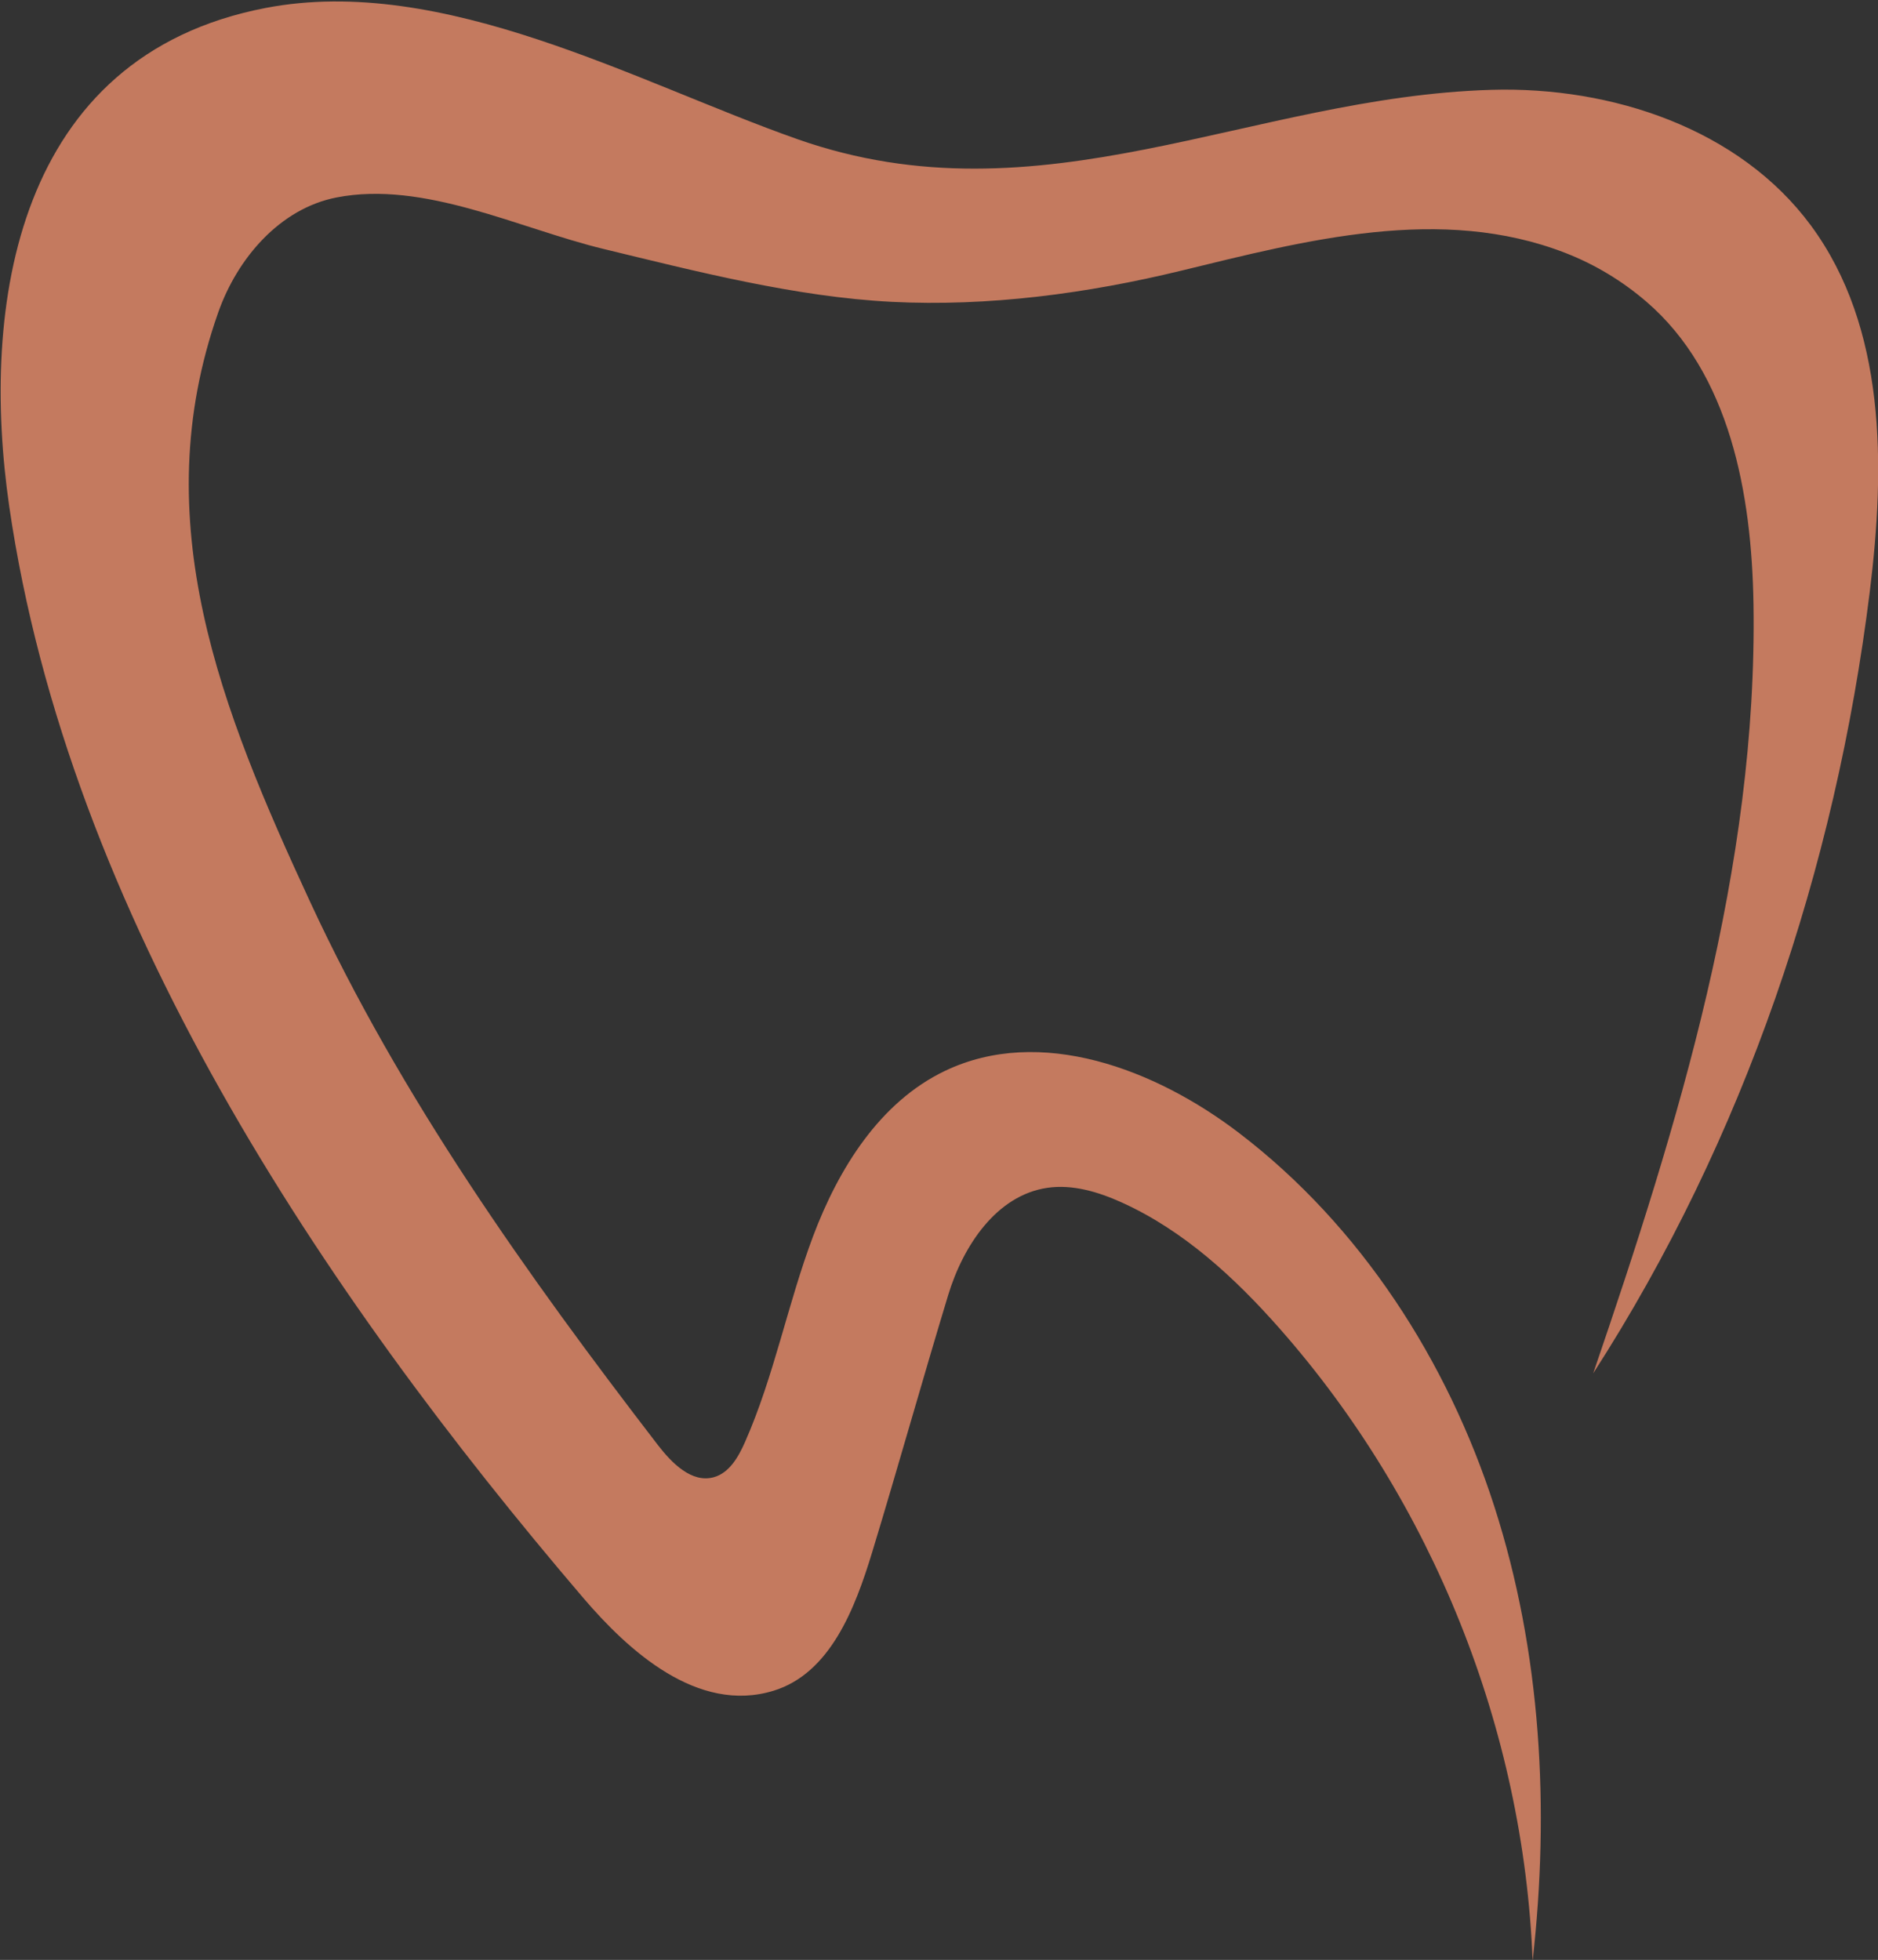 <?xml version="1.0" encoding="UTF-8" standalone="no"?>
<!-- Created with Inkscape (http://www.inkscape.org/) -->

<svg
   version="1.1"
   id="svg2"
   width="588.123"
   height="613.734"
   viewBox="0 0 588.123 613.734"
   sodipodi:docname="logo.svg"
   inkscape:version="1.2.2 (b0a8486541, 2022-12-01)"
   xmlns:inkscape="http://www.inkscape.org/namespaces/inkscape"
   xmlns:sodipodi="http://sodipodi.sourceforge.net/DTD/sodipodi-0.dtd"
   xmlns="http://www.w3.org/2000/svg"
   xmlns:svg="http://www.w3.org/2000/svg">
  <rect x="0" y="0" width="588.123" height="613.734" fill="#333333" stroke="none"/>
  <defs
     id="defs6" />
  <sodipodi:namedview
     id="namedview4"
     pagecolor="#ffffff"
     bordercolor="#666666"
     borderopacity="1.0"
     inkscape:showpageshadow="2"
     inkscape:pageopacity="0.0"
     inkscape:pagecheckerboard="0"
     inkscape:deskcolor="#d1d1d1"
     showgrid="false"
     inkscape:zoom="0.31462498"
     inkscape:cx="1026.6191"
     inkscape:cy="505.36356"
     inkscape:window-width="1920"
     inkscape:window-height="1011"
     inkscape:window-x="0"
     inkscape:window-y="32"
     inkscape:window-maximized="1"
     inkscape:current-layer="g12">
    <inkscape:page
       x="0"
       y="0"
       id="page8"
       width="588.123"
       height="613.734" />
  </sodipodi:namedview>
  <g
     id="g10"
     inkscape:groupmode="layer"
     inkscape:label="Page 1"
     transform="matrix(1.333,0,0,-1.333,813.65,1835.536)">
    <g
       id="g12"
       transform="scale(0.1)">
      <path
         d="M 20000,0 H 0 V 20000 H 20000 V 0"
         style="fill:#ffffff;fill-opacity:1;fill-rule:nonzero;stroke:none"
         id="path14" />
      <path
         d="m -2361.008,10543.717 c 354.67,550.4 569.28,1186.4 649.78,1836.1 36.62,295.7 38.56,620.9 -138.41,860.6 -167.89,227.3 -467.91,326.8 -750.43,318.5 -566.07,-16.6 -1058.08,-317.6 -1630.97,-115.7 -375.46,132.2 -831.49,388.4 -1249.06,308 -587.21,-113 -670.74,-699.8 -601.97,-1171.8 139.2,-955.4 733.46,-1843.1 1348.4,-2563.2 105.49,-123.5 268.48,-273.1 447.4,-218 132.75,41 190.99,192.6 231.42,325.5 61.27,201.5 117.52,403 178.56,604 35.09,115.5 113.2,234.1 232.62,251.8 59.79,8.8 120.38,-9.6 175.44,-34.5 145.02,-65.7 265.09,-176.4 370.4,-295.8 359.82,-407.9 573.59,-942.1 594.55,-1485.7 40.42,357.5 20.25,725.1 -89.99,1067.6 -110.24,342.5 -313.88,659 -599.85,877.4 -196.94,150.4 -467.06,252.7 -690.62,145.8 -153.3,-73.2 -250.17,-229.6 -310,-388.6 -59.84,-159.1 -91.36,-328.3 -160.05,-483.7 -15.37,-34.7 -36.56,-72.1 -73.18,-82.3 -52,-14.4 -98.75,33.3 -131.65,76 -307.9,400.3 -603.94,816.2 -816.9,1276.1 -208.35,449.9 -388.4,894.9 -215.63,1384.4 44.93,127.4 144.98,243.8 277.47,269.8 205.97,40.4 429.03,-72.7 627.02,-120.7 218.38,-52.9 452.29,-112.9 677.38,-124.4 227.08,-11.6 460.1,19.6 680.58,73.2 292.15,71.1 610.49,155.6 903.29,41.3 68.92,-26.9 132.76,-65.5 188.88,-113.7 196.69,-168.8 248.01,-451.4 252.11,-710.6 9.78,-618.6 -176.3,-1222.1 -376.59,-1807.4"
         style="fill:#c47a5f;fill-opacity:1;fill-rule:nonzero;stroke:none"
         id="path16" />
      <path
         d="m 1902.68,7712 v -777.5 h 176.74 c 66.37,0 114.1,3.7 143.18,11.2 38.77,9.7 70.85,25.9 96.21,48.7 25.34,22.7 46.04,60.4 62.08,112.9 16.03,52.6 24.05,124.4 24.05,215.4 0,90.9 -8.02,160.7 -24.05,209.2 -16.04,48.4 -38.41,86.3 -67.12,113.5 -28.71,27.2 -65.44,45.7 -110.18,55.4 -32.82,7.4 -97.7,11.2 -194.64,11.2 z m -237.15,199.1 h 432.91 c 97.69,0 172.26,-7.5 223.72,-22.4 68.61,-20.9 127.53,-57.2 176.75,-109.1 49.22,-51.8 86.69,-115.2 112.42,-190.1 25.73,-75 38.59,-167.3 38.59,-276.9 0,-96.9 -11.94,-180.5 -35.8,-250.6 -29.83,-85 -71.97,-154 -126.4,-206.9 -41.02,-40.3 -96.58,-71.6 -166.68,-94 -52.2,-16.4 -121.93,-24.6 -209.18,-24.6 h -446.33 v 1174.6"
         style="fill:#231f20;fill-opacity:1;fill-rule:nonzero;stroke:none"
         id="path18" />
      <path
         d="m 3306.56,6736.5 v 1174.6 h 870.29 V 7712 h -633.14 v -260.7 h 589.52 v -196.9 h -589.52 v -319.9 h 655.51 v -198 h -892.66"
         style="fill:#231f20;fill-opacity:1;fill-rule:nonzero;stroke:none"
         id="path20" />
      <path
         d="m 4858.1,6736.5 v 1174.6 h 230.44 l 481.01,-784.2 v 784.2 h 220.37 V 6736.5 h -238.27 l -473.18,765.2 V 6736.5 H 4858.1"
         style="fill:#231f20;fill-opacity:1;fill-rule:nonzero;stroke:none"
         id="path22" />
      <path
         d="M 6759.77,6736.5 V 7712 h -347.89 v 199.1 h 932.94 V 7712 h -347.9 v -975.5 h -237.15"
         style="fill:#231f20;fill-opacity:1;fill-rule:nonzero;stroke:none"
         id="path24" />
      <path
         d="m 8575.31,7200.7 -162.2,436.3 -157.73,-436.3 z m 436.26,-464.2 h -257.28 l -102.91,266.2 h -469.83 l -96.2,-266.2 h -251.69 l 457.52,1174.6 h 250.57 l 469.82,-1174.6"
         style="fill:#231f20;fill-opacity:1;fill-rule:nonzero;stroke:none"
         id="path26" />
      <path
         d="M 9598.86,6736.5 V 7901 h 237.15 v -966.5 h 589.49 v -198 h -826.64"
         style="fill:#231f20;fill-opacity:1;fill-rule:nonzero;stroke:none"
         id="path28" />
      <path
         d="M 12562.8,20000 V 10000 H 20000 v 10000 h -7437.2"
         style="fill:#ffffff;fill-opacity:1;fill-rule:nonzero;stroke:none"
         id="path30" />
      <path
         d="m 15151.7,14434.4 c 217.7,337.9 349.5,728.3 398.9,1127.2 22.5,181.5 23.7,381.2 -85,528.3 -103,139.6 -287.2,200.7 -460.7,195.6 -347.5,-10.2 -649.5,-195 -1001.2,-71.1 -230.5,81.2 -510.5,238.4 -766.8,189.1 -360.5,-69.4 -411.8,-429.6 -369.6,-719.4 85.5,-586.5 450.3,-1131.5 827.8,-1573.5 64.8,-75.9 164.8,-167.7 274.7,-133.8 81.5,25.1 117.2,118.2 142.1,199.8 37.6,123.7 72.1,247.4 109.6,370.8 21.5,70.9 69.5,143.7 142.8,154.5 36.7,5.5 73.9,-5.8 107.7,-21.1 89,-40.4 162.7,-108.3 227.4,-181.6 220.9,-250.5 352.1,-578.4 365,-912.1 24.8,219.5 12.4,445.1 -55.3,655.4 -67.7,210.2 -192.7,404.6 -368.2,538.7 -120.9,92.3 -286.8,155.1 -424,89.5 -94.1,-45 -153.6,-141 -190.3,-238.6 -36.7,-97.7 -56.1,-201.5 -98.3,-296.9 -9.4,-21.4 -22.4,-44.3 -44.9,-50.6 -31.9,-8.8 -60.6,20.4 -80.8,46.7 -189,245.7 -370.8,501.1 -501.5,783.4 -127.9,276.2 -238.4,549.3 -132.4,849.9 27.6,78.1 89,149.6 170.4,165.6 126.4,24.8 263.3,-44.7 384.9,-74.1 134.1,-32.5 277.7,-69.3 415.8,-76.4 139.4,-7.1 282.5,12.1 417.8,45 179.4,43.6 374.8,95.5 554.6,25.3 42.3,-16.5 81.5,-40.2 115.9,-69.8 120.8,-103.6 152.3,-277.1 154.8,-436.2 6,-379.8 -108.2,-750.3 -231.2,-1109.6"
         style="fill:#231f20;fill-opacity:1;fill-rule:nonzero;stroke:none"
         id="path32" />
      <path
         d="M 15845.4,14367.3 V 14015 h 80.1 c 30.1,0 51.7,1.7 64.9,5.1 17.6,4.4 32.1,11.7 43.6,22 11.5,10.3 20.9,27.4 28.2,51.2 7.2,23.9 10.9,56.4 10.9,97.6 0,41.3 -3.7,72.9 -10.9,94.8 -7.3,22 -17.5,39.1 -30.5,51.5 -13,12.3 -29.6,20.7 -49.9,25.1 -14.9,3.3 -44.3,5 -88.2,5 z m -107.4,90.3 h 196.2 c 44.2,0 78,-3.4 101.3,-10.2 31.1,-9.4 57.8,-25.9 80.1,-49.4 22.3,-23.5 39.3,-52.2 51,-86.2 11.6,-33.9 17.5,-75.8 17.5,-125.4 0,-44 -5.4,-81.8 -16.2,-113.6 -13.6,-38.5 -32.7,-69.8 -57.3,-93.8 -18.6,-18.2 -43.8,-32.4 -75.6,-42.6 -23.6,-7.4 -55.2,-11.1 -94.8,-11.1 H 15738 v 532.3"
         style="fill:#231f20;fill-opacity:1;fill-rule:nonzero;stroke:none"
         id="path34" />
      <path
         d="m 16481.7,13925.3 v 532.3 h 394.4 v -90.3 h -287 v -118.1 h 267.2 v -89.2 h -267.2 v -145 h 297.1 v -89.7 h -404.5"
         style="fill:#231f20;fill-opacity:1;fill-rule:nonzero;stroke:none"
         id="path36" />
      <path
         d="m 17184.8,13925.3 v 532.3 h 104.4 l 218,-355.4 v 355.4 h 99.9 v -532.3 h -108 l -214.4,346.7 v -346.7 h -99.9"
         style="fill:#231f20;fill-opacity:1;fill-rule:nonzero;stroke:none"
         id="path38" />
      <path
         d="m 18046.6,13925.3 v 442 H 17889 v 90.3 h 422.7 v -90.3 h -157.6 v -442 h -107.5"
         style="fill:#231f20;fill-opacity:1;fill-rule:nonzero;stroke:none"
         id="path40" />
      <path
         d="m 18869.4,14135.7 -73.5,197.7 -71.5,-197.7 z m 197.7,-210.4 h -116.6 l -46.6,120.6 h -213 l -43.6,-120.6 h -114 l 207.3,532.3 h 113.6 l 212.9,-532.3"
         style="fill:#231f20;fill-opacity:1;fill-rule:nonzero;stroke:none"
         id="path42" />
      <path
         d="m 19333.3,13925.3 v 527.7 h 107.4 v -438 h 267.2 v -89.7 h -374.6"
         style="fill:#231f20;fill-opacity:1;fill-rule:nonzero;stroke:none"
         id="path44" />
      <path
         d="M 12562.8,10000 V 0 H 20000 v 10000 h -7437.2"
         style="fill:#231f20;fill-opacity:1;fill-rule:nonzero;stroke:none"
         id="path46" />
      <path
         d="m 17224.3,5025 c 217.7,337.9 349.5,728.3 398.9,1127.2 22.5,181.5 23.6,381.2 -85,528.3 -103.1,139.6 -287.2,200.6 -460.7,195.5 -347.5,-10.2 -649.5,-194.9 -1001.2,-71 -230.5,81.2 -510.5,238.4 -766.8,189.1 -360.5,-69.4 -411.8,-429.6 -369.6,-719.4 85.5,-586.5 450.3,-1131.5 827.8,-1573.6 64.8,-75.8 164.8,-167.6 274.7,-133.8 81.5,25.2 117.2,118.3 142,199.9 37.6,123.6 72.2,247.4 109.6,370.7 21.6,70.9 69.5,143.8 142.8,154.6 36.8,5.4 74,-5.9 107.8,-21.2 89,-40.3 162.7,-108.2 227.3,-181.5 220.9,-250.5 352.2,-578.4 365,-912.1 24.8,219.5 12.5,445.1 -55.2,655.4 -67.7,210.2 -192.7,404.6 -368.3,538.6 -120.9,92.3 -286.7,155.1 -423.9,89.5 -94.1,-44.9 -153.6,-140.9 -190.3,-238.6 -36.8,-97.6 -56.1,-201.5 -98.3,-296.9 -9.4,-21.3 -22.4,-44.3 -44.9,-50.5 -31.9,-8.8 -60.6,20.4 -80.8,46.7 -189.1,245.7 -370.8,501 -501.5,783.3 -127.9,276.2 -238.5,549.4 -132.4,850 27.6,78.1 89,149.6 170.3,165.6 126.5,24.8 263.4,-44.7 385,-74.1 134,-32.5 277.6,-69.4 415.8,-76.4 139.4,-7.1 282.5,12 417.8,44.9 179.4,43.7 374.8,95.6 554.5,25.4 42.3,-16.5 81.5,-40.2 116,-69.8 120.7,-103.7 152.2,-277.1 154.8,-436.3 6,-379.7 -108.3,-750.2 -231.2,-1109.5"
         style="fill:#ffffff;fill-opacity:1;fill-rule:nonzero;stroke:none"
         id="path48" />
      <path
         d="m 13738.1,3595.4 v -477.3 h 108.5 c 40.7,0 70,2.3 87.9,6.9 23.8,5.9 43.5,15.9 59,29.8 15.6,14 28.3,37.1 38.2,69.4 9.8,32.3 14.7,76.3 14.7,132.2 0,55.8 -4.9,98.6 -14.7,128.4 -9.9,29.8 -23.6,53 -41.2,69.7 -17.7,16.7 -40.2,28 -67.7,34 -20.1,4.6 -60,6.9 -119.5,6.9 z m -145.6,122.2 h 265.8 c 59.9,0 105.7,-4.6 137.3,-13.7 42.1,-12.9 78.3,-35.2 108.5,-67 30.2,-31.8 53.2,-70.7 69,-116.7 15.8,-46 23.7,-102.7 23.7,-170 0,-59.5 -7.3,-110.8 -22,-153.8 -18.3,-52.2 -44.1,-94.6 -77.6,-127.1 -25.1,-24.7 -59.3,-43.9 -102.3,-57.7 -32,-10 -74.8,-15.1 -128.4,-15.1 h -274 v 721.1"
         style="fill:#ffffff;fill-opacity:1;fill-rule:nonzero;stroke:none"
         id="path50" />
      <path
         d="m 14599.9,2996.5 v 721.1 h 534.3 v -122.2 h -388.7 v -160 h 361.9 v -120.9 h -361.9 v -196.4 h 402.4 v -121.6 h -548"
         style="fill:#ffffff;fill-opacity:1;fill-rule:nonzero;stroke:none"
         id="path52" />
      <path
         d="m 15552.4,2996.5 v 721.1 h 141.5 l 295.3,-481.4 v 481.4 h 135.3 v -721.1 h -146.3 l -290.5,469.8 v -469.8 h -135.3"
         style="fill:#ffffff;fill-opacity:1;fill-rule:nonzero;stroke:none"
         id="path54" />
      <path
         d="m 16719.9,2996.5 v 598.9 h -213.6 v 122.2 h 572.7 v -122.2 h -213.6 v -598.9 h -145.5"
         style="fill:#ffffff;fill-opacity:1;fill-rule:nonzero;stroke:none"
         id="path56" />
      <path
         d="m 17834.4,3281.5 -99.6,267.9 -96.8,-267.9 z m 267.8,-285 h -157.9 l -63.2,163.5 h -288.4 l -59.1,-163.5 h -154.5 l 280.9,721.1 h 153.8 l 288.4,-721.1"
         style="fill:#ffffff;fill-opacity:1;fill-rule:nonzero;stroke:none"
         id="path58" />
      <path
         d="m 18462.8,2996.5 v 714.9 h 145.6 v -593.3 h 361.9 v -121.6 h -507.5"
         style="fill:#ffffff;fill-opacity:1;fill-rule:nonzero;stroke:none"
         id="path60" />
    </g>
  </g>
</svg>
